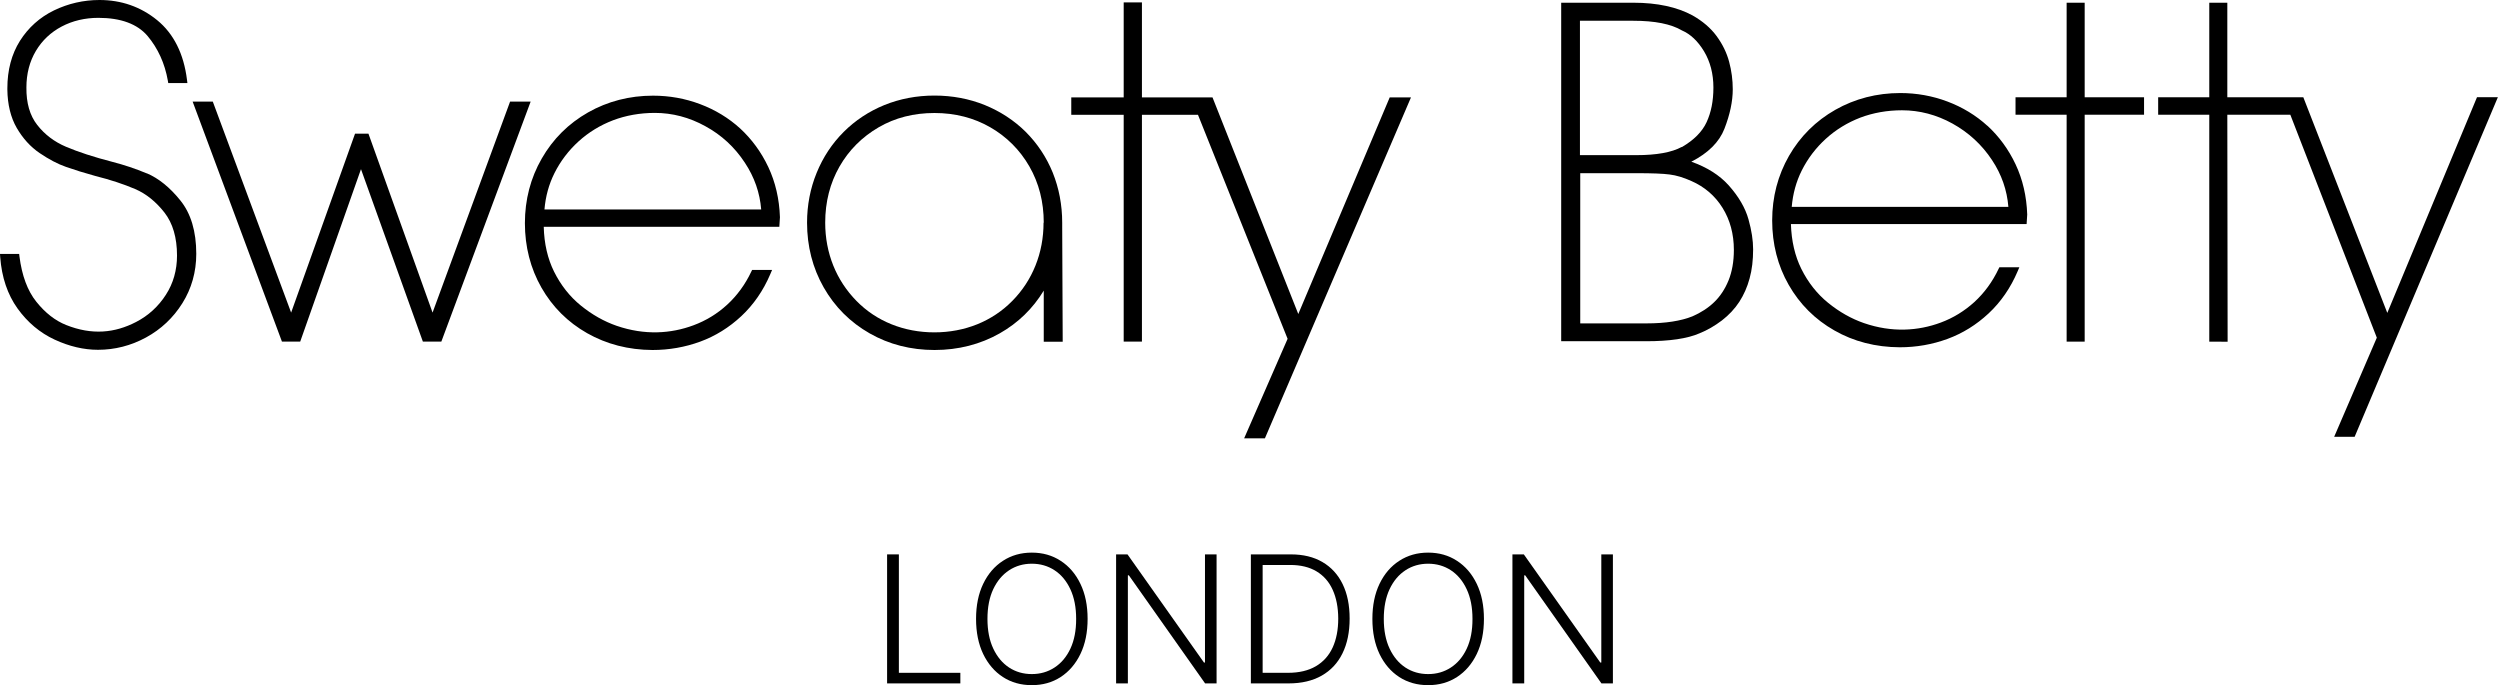 <svg viewBox="0 0 248 68" fill="none" xmlns="http://www.w3.org/2000/svg">
<path d="M166.82 14.58C165.83 15.12 164.32 15.39 162.34 15.39H156.73V2.06H162.03C164.16 2.06 165.77 2.38 166.85 3.02C167.69 3.38 168.43 4.08 169.04 5.09C169.65 6.11 169.97 7.31 169.97 8.68C169.97 10.05 169.74 11.14 169.3 12.11C168.86 13.07 168.03 13.9 166.84 14.59M167.79 17.96C169.09 18.53 170.13 19.42 170.87 20.61C171.62 21.81 172 23.22 172 24.79C172 25.94 171.82 26.96 171.47 27.82C171.12 28.68 170.64 29.4 170.05 29.97C169.45 30.55 168.72 31.02 167.89 31.38C166.75 31.84 165.22 32.08 163.34 32.08H156.76V17.18H162.37C163.86 17.18 164.96 17.22 165.63 17.31C166.29 17.39 167.01 17.61 167.79 17.96ZM171.47 18.37C170.57 17.37 169.33 16.59 167.78 16.04C169.45 15.19 170.55 14.09 171.06 12.78C171.61 11.37 171.89 10.05 171.89 8.86C171.89 7.94 171.77 7.02 171.53 6.13C171.29 5.23 170.87 4.37 170.28 3.57C169.69 2.77 168.89 2.09 167.9 1.53C166.37 0.7 164.4 0.27 162.05 0.27H154.87V33.85H163.3C165.61 33.85 167.39 33.59 168.58 33.07C169.36 32.76 170.11 32.32 170.81 31.79C171.51 31.25 172.09 30.63 172.54 29.94C172.98 29.26 173.33 28.48 173.56 27.62C173.8 26.76 173.91 25.79 173.91 24.73C173.91 23.86 173.76 22.86 173.45 21.76C173.14 20.64 172.48 19.5 171.48 18.38" fill="black"></path>
<path d="M177.74 20.52C177.85 19.23 178.18 18.02 178.73 16.92C179.32 15.74 180.12 14.68 181.12 13.77C182.12 12.86 183.27 12.16 184.54 11.67C185.81 11.19 187.21 10.94 188.68 10.94C190.41 10.94 192.1 11.38 193.69 12.26C195.28 13.14 196.6 14.35 197.61 15.88C198.56 17.31 199.1 18.87 199.23 20.52H177.73H177.74ZM197.16 12.49C196.01 11.44 194.67 10.63 193.18 10.07C191.7 9.51 190.12 9.23 188.51 9.23C186.18 9.23 184.01 9.79 182.07 10.89C180.13 11.99 178.58 13.53 177.47 15.46C176.36 17.4 175.8 19.55 175.8 21.87C175.8 24.19 176.35 26.36 177.44 28.26C178.53 30.17 180.05 31.69 181.97 32.78C183.89 33.88 186.07 34.44 188.46 34.45C190.1 34.45 191.69 34.17 193.19 33.62C194.69 33.07 196.06 32.22 197.27 31.09C198.48 29.96 199.45 28.56 200.15 26.91L200.32 26.51H198.34L198.26 26.67C197.65 27.96 196.84 29.06 195.86 29.96C194.88 30.85 193.76 31.54 192.52 32C190.29 32.83 187.68 33.01 184.9 32.05C183.66 31.62 182.47 30.95 181.36 30.05C180.26 29.16 179.36 28.02 178.69 26.67C178.06 25.4 177.71 23.9 177.66 22.23H201.04L201.1 21.28C201.04 19.47 200.65 17.8 199.95 16.31C199.25 14.82 198.3 13.53 197.15 12.47" fill="black"></path>
<path d="M206.8 0.27H205.01V9.65H199.94V11.38H205.01V33.89H206.8V11.38H212.69V9.65H206.8V0.27Z" fill="black"></path>
<path d="M219.16 0.27V9.65H214.09V11.38H219.16V33.89L220.98 33.9L220.95 11.38H227.2L235.78 33.5L231.55 43.33H233.58L247.79 9.64H245.72L236.82 31.04L228.49 9.65H220.95V0.27H219.16Z" fill="black"></path>
<path d="M14.56 17.2C13.43 16.73 12.29 16.35 11.16 16.06C9.3 15.58 7.75 15.07 6.55 14.56C5.39 14.07 4.43 13.34 3.69 12.39C2.96 11.46 2.6 10.21 2.62 8.67C2.62 7.31 2.94 6.09 3.56 5.05C4.18 4.01 5.04 3.2 6.12 2.63C7.2 2.06 8.43 1.77 9.76 1.77C11.99 1.77 13.63 2.38 14.64 3.57C15.67 4.8 16.35 6.29 16.65 8L16.69 8.24H18.59L18.55 7.92C18.23 5.33 17.23 3.34 15.59 2C13.96 0.67 12.03 0 9.87 0C8.29 0 6.77 0.35 5.36 1.03C3.94 1.72 2.81 2.74 1.98 4.05C1.15 5.37 0.73 6.95 0.73 8.76V8.89C0.75 10.37 1.06 11.65 1.66 12.69C2.26 13.72 3.02 14.57 3.94 15.19C4.84 15.8 5.72 16.27 6.56 16.56C7.38 16.85 8.35 17.15 9.47 17.46C10.95 17.83 12.27 18.27 13.4 18.75C14.5 19.22 15.47 20.01 16.31 21.08C17.14 22.14 17.56 23.58 17.56 25.35C17.56 26.8 17.19 28.11 16.45 29.25C15.71 30.4 14.72 31.31 13.5 31.94C11.38 33.04 9.12 33.26 6.56 32.24C5.48 31.81 4.49 31.04 3.61 29.94C2.73 28.85 2.17 27.33 1.93 25.44L1.9 25.19H0L0.02 25.5C0.17 27.51 0.75 29.22 1.74 30.6C2.73 31.98 3.97 33.02 5.42 33.69C6.86 34.36 8.31 34.7 9.72 34.7C11.39 34.7 12.99 34.29 14.48 33.48C15.97 32.67 17.19 31.52 18.09 30.08C19 28.63 19.47 26.98 19.47 25.18C19.47 22.96 18.94 21.17 17.88 19.87C16.84 18.58 15.72 17.68 14.56 17.19" fill="black"></path>
<path d="M50.6 10.08L42.91 31.01L36.55 13.26H35.22L28.88 31.01L21.11 10.08H19.11L27.97 33.89H29.78L35.81 16.78L41.95 33.89H43.78L52.64 10.08H50.6Z" fill="black"></path>
<path d="M54.01 20.78C54.12 19.48 54.45 18.28 55 17.18C55.59 16 56.39 14.94 57.39 14.03C58.39 13.12 59.54 12.42 60.82 11.93C62.09 11.45 63.49 11.2 64.96 11.2C66.69 11.2 68.38 11.64 69.97 12.52C71.57 13.39 72.89 14.61 73.89 16.14C74.84 17.57 75.38 19.13 75.51 20.78H54.01ZM73.43 12.75C72.28 11.7 70.94 10.89 69.45 10.33C67.97 9.77 66.4 9.49 64.78 9.49C62.45 9.49 60.28 10.05 58.34 11.15C56.4 12.25 54.85 13.79 53.74 15.73C52.63 17.66 52.07 19.82 52.07 22.14C52.07 24.46 52.62 26.62 53.71 28.53C54.8 30.44 56.32 31.96 58.24 33.05C60.16 34.14 62.34 34.71 64.73 34.72C66.37 34.72 67.96 34.44 69.46 33.89C70.96 33.34 72.33 32.49 73.54 31.36C74.75 30.23 75.72 28.83 76.42 27.18L76.59 26.78H74.61L74.53 26.94C73.92 28.23 73.11 29.33 72.13 30.23C71.15 31.13 70.03 31.81 68.79 32.27C66.56 33.1 63.96 33.28 61.17 32.32C59.93 31.89 58.74 31.22 57.63 30.32C56.53 29.43 55.63 28.29 54.96 26.94C54.33 25.67 53.98 24.17 53.94 22.5H77.31L77.37 21.55C77.31 19.74 76.92 18.07 76.22 16.58C75.52 15.09 74.57 13.8 73.42 12.74" fill="black"></path>
<path d="M128.79 31.15L120.28 9.66H113.28V0.24H111.47V9.66H106.27V11.39H111.47V33.89H113.28V11.39H118.84L127.73 33.61L123.42 43.48H125.48L139.97 9.66H137.86L128.79 31.15Z" fill="black"></path>
<path d="M103.52 22.09C103.52 23.59 103.25 25.02 102.72 26.34C102.19 27.66 101.42 28.84 100.42 29.85C99.43 30.86 98.25 31.64 96.94 32.17C95.62 32.7 94.19 32.97 92.69 32.97C91.19 32.97 89.76 32.7 88.44 32.17C87.12 31.64 85.95 30.86 84.96 29.85C83.97 28.84 83.19 27.66 82.66 26.34C82.13 25.02 81.86 23.59 81.86 22.09C81.86 20.03 82.34 18.16 83.28 16.52C84.22 14.88 85.53 13.58 87.16 12.63C88.79 11.68 90.65 11.21 92.7 11.21C94.75 11.21 96.61 11.69 98.24 12.63C99.87 13.57 101.18 14.88 102.12 16.52C103.06 18.16 103.54 20.03 103.54 22.09M104.43 17.12C103.8 15.58 102.9 14.23 101.75 13.08C100.6 11.94 99.23 11.05 97.69 10.42C96.15 9.8 94.48 9.48 92.7 9.48C90.92 9.48 89.27 9.8 87.73 10.42C86.19 11.05 84.83 11.95 83.69 13.09C82.54 14.24 81.64 15.6 81.01 17.15C80.38 18.69 80.06 20.35 80.06 22.09C80.06 24.42 80.61 26.58 81.71 28.51C82.81 30.44 84.34 31.97 86.27 33.07C88.2 34.17 90.36 34.72 92.71 34.72C95.06 34.72 97.25 34.16 99.17 33.07C100.99 32.04 102.46 30.61 103.54 28.83V33.9H105.42L105.37 22.49V22.33C105.37 22.25 105.37 22.17 105.37 22.09C105.37 20.33 105.05 18.66 104.43 17.12Z" fill="black"></path>
<path d="M88 67.793V54.995H89.168V66.743H95.267V67.793H88Z" fill="black"></path>
<path d="M107.891 61.394C107.891 62.727 107.654 63.887 107.179 64.874C106.704 65.858 106.05 66.62 105.217 67.161C104.388 67.699 103.434 67.968 102.355 67.968C101.276 67.968 100.32 67.699 99.487 67.161C98.658 66.62 98.006 65.858 97.531 64.874C97.06 63.887 96.825 62.727 96.825 61.394C96.825 60.061 97.06 58.903 97.531 57.92C98.006 56.932 98.66 56.17 99.493 55.633C100.326 55.091 101.28 54.82 102.355 54.82C103.434 54.82 104.388 55.091 105.217 55.633C106.05 56.17 106.704 56.932 107.179 57.92C107.654 58.903 107.891 60.061 107.891 61.394ZM106.754 61.394C106.754 60.248 106.562 59.267 106.179 58.451C105.796 57.63 105.273 57.003 104.61 56.57C103.948 56.137 103.196 55.92 102.355 55.92C101.517 55.92 100.768 56.137 100.105 56.57C99.443 57.003 98.918 57.628 98.531 58.444C98.147 59.261 97.956 60.244 97.956 61.394C97.956 62.539 98.147 63.52 98.531 64.337C98.914 65.153 99.437 65.78 100.099 66.218C100.761 66.651 101.513 66.868 102.355 66.868C103.196 66.868 103.948 66.651 104.61 66.218C105.277 65.785 105.802 65.16 106.185 64.343C106.568 63.523 106.758 62.539 106.754 61.394Z" fill="black"></path>
<path d="M120.684 54.995V67.793H119.546L111.985 57.076H111.885V67.793H110.717V54.995H111.848L119.434 65.724H119.534V54.995H120.684Z" fill="black"></path>
<path d="M127.835 67.793H124.086V54.995H128.06C129.281 54.995 130.324 55.249 131.191 55.758C132.061 56.266 132.728 56.995 133.19 57.945C133.653 58.894 133.884 60.034 133.884 61.363C133.884 62.704 133.646 63.856 133.171 64.818C132.701 65.776 132.013 66.511 131.109 67.024C130.21 67.536 129.118 67.793 127.835 67.793ZM125.254 66.743H127.766C128.866 66.743 129.787 66.526 130.528 66.093C131.27 65.66 131.826 65.041 132.197 64.237C132.567 63.433 132.753 62.475 132.753 61.363C132.749 60.259 132.565 59.309 132.203 58.513C131.845 57.718 131.311 57.107 130.603 56.682C129.899 56.258 129.029 56.045 127.991 56.045H125.254V66.743Z" fill="black"></path>
<path d="M147.207 61.394C147.207 62.727 146.97 63.887 146.495 64.874C146.02 65.858 145.366 66.62 144.533 67.161C143.704 67.699 142.75 67.968 141.671 67.968C140.592 67.968 139.636 67.699 138.803 67.161C137.974 66.62 137.322 65.858 136.847 64.874C136.376 63.887 136.141 62.727 136.141 61.394C136.141 60.061 136.376 58.903 136.847 57.92C137.322 56.932 137.976 56.17 138.809 55.633C139.642 55.091 140.596 54.82 141.671 54.82C142.75 54.82 143.704 55.091 144.533 55.633C145.366 56.17 146.02 56.932 146.495 57.92C146.97 58.903 147.207 60.061 147.207 61.394ZM146.07 61.394C146.07 60.248 145.879 59.267 145.495 58.451C145.112 57.63 144.589 57.003 143.927 56.57C143.265 56.137 142.513 55.92 141.671 55.92C140.834 55.92 140.084 56.137 139.422 56.57C138.759 57.003 138.234 57.628 137.847 58.444C137.464 59.261 137.272 60.244 137.272 61.394C137.272 62.539 137.464 63.52 137.847 64.337C138.23 65.153 138.753 65.78 139.415 66.218C140.078 66.651 140.83 66.868 141.671 66.868C142.513 66.868 143.265 66.651 143.927 66.218C144.593 65.785 145.118 65.16 145.502 64.343C145.885 63.523 146.074 62.539 146.07 61.394Z" fill="black"></path>
<path d="M160 54.995V67.793H158.863L151.302 57.076H151.202V67.793H150.033V54.995H151.164L158.75 65.724H158.85V54.995H160Z" fill="black"></path>
</svg>
